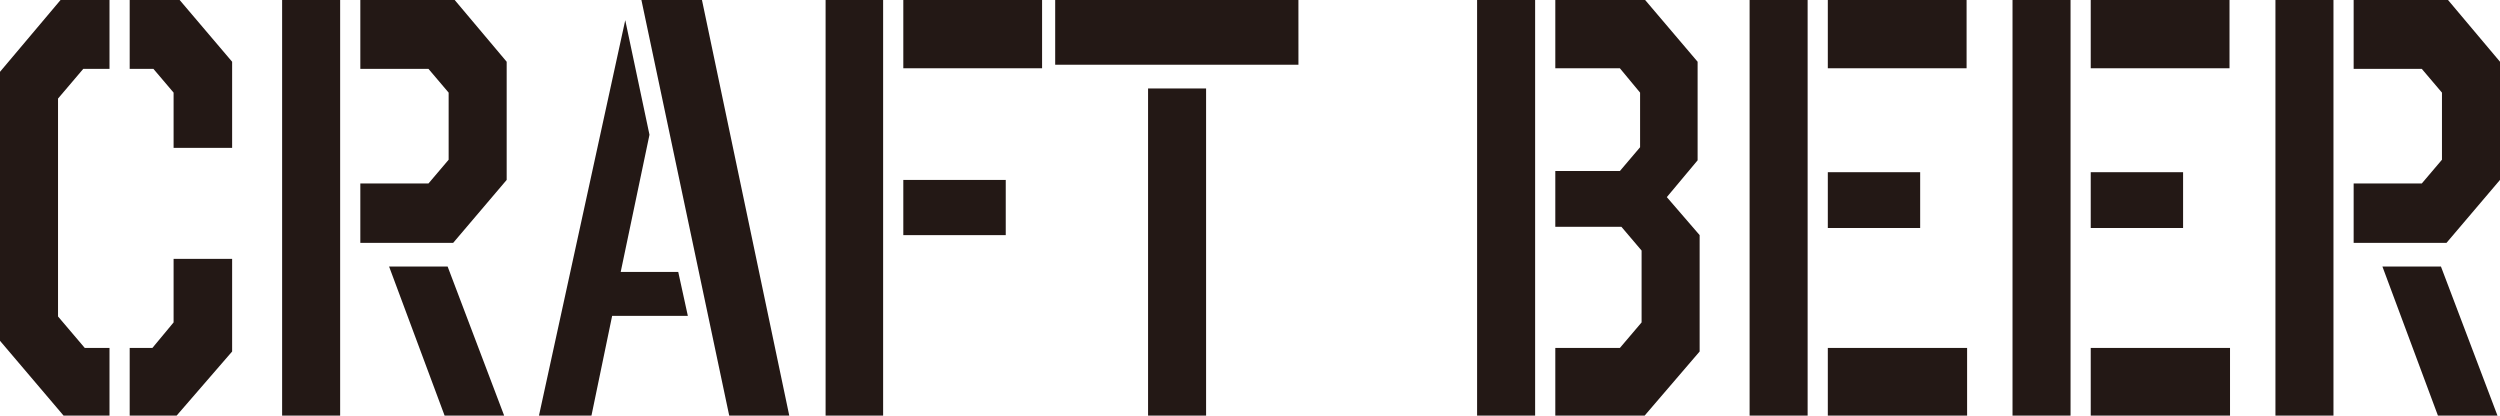 <svg xmlns="http://www.w3.org/2000/svg" width="494.457" height="82.202" viewBox="0 0 494.457 82.202"><g transform="translate(-1139.102 -6439.01)"><path d="M1151.078,6439.01h9.682v13.622h-5.191l-4.99,5.871v43.1l5.29,6.225h4.891v13.386h-9.082l-12.576-14.8v-53.2Zm33.935,12.213v17.027h-11.577v-10.921l-3.993-4.7h-4.691V6439.01h9.881Zm-20.261,69.989v-13.386h4.491l4.193-5.05V6490.21h11.577v18.32l-10.979,12.682Z" fill="#231815"/><path d="M1194.9,6439.01h11.477v82.2H1194.9Zm15.469,13.622V6439.01h18.664l10.281,12.213v23.369l-10.58,12.447h-18.365V6475.3h13.475l3.992-4.7v-13.27l-3.992-4.7Zm5.69,39.1h11.578l11.178,29.475h-11.778Z" fill="#231815"/><path d="M1245.7,6521.212,1262.766,6443l4.791,22.664-5.69,27.127h11.379l1.9,8.69h-14.971l-4.092,19.728Zm49.505,0h-11.877l-17.366-82.2h11.977Z" fill="#231815"/><path d="M1302.391,6439.01h11.378v82.2h-11.378Zm42.817,13.505h-27.447V6439.01h27.447Zm-27.447,33v-10.921h20.26v10.921Z" fill="#231815"/><path d="M1395.911,6451.81H1347.8v-12.8h48.107Zm-29.742,69.4v-64.705h11.477v64.705Z" fill="#231815"/><path d="M1431.245,6439.01h11.478v82.2h-11.478Zm15.47,13.505V6439.01h17.766l10.38,12.213v19.493l-6.089,7.281,6.489,7.516v23.017l-10.88,12.682h-17.666v-13.386h12.775l4.292-5.05v-14.21l-3.992-4.7h-13.075V6472.83h12.775l3.993-4.7v-10.8l-3.993-4.814Z" fill="#231815"/><path d="M1485.143,6439.01h11.477v82.2h-11.477Zm42.917,13.505h-27.448V6439.01h27.448Zm-27.448,31.589v-11.038h18.266V6484.1Zm0,37.108v-13.386h27.548v13.386Z" fill="#231815"/><path d="M1537.144,6439.01h11.477v82.2h-11.477Zm42.917,13.505h-27.448V6439.01h27.448Zm-27.448,31.589v-11.038h18.266V6484.1Zm0,37.108v-13.386h27.548v13.386Z" fill="#231815"/><path d="M1589.145,6439.01h11.477v82.2h-11.477Zm15.469,13.622V6439.01h18.664l10.281,12.213v23.369l-10.58,12.447h-18.365V6475.3h13.475l3.992-4.7v-13.27l-3.992-4.7Zm5.69,39.1h11.578l11.178,29.475h-11.778Z" fill="#231815"/></g></svg>
